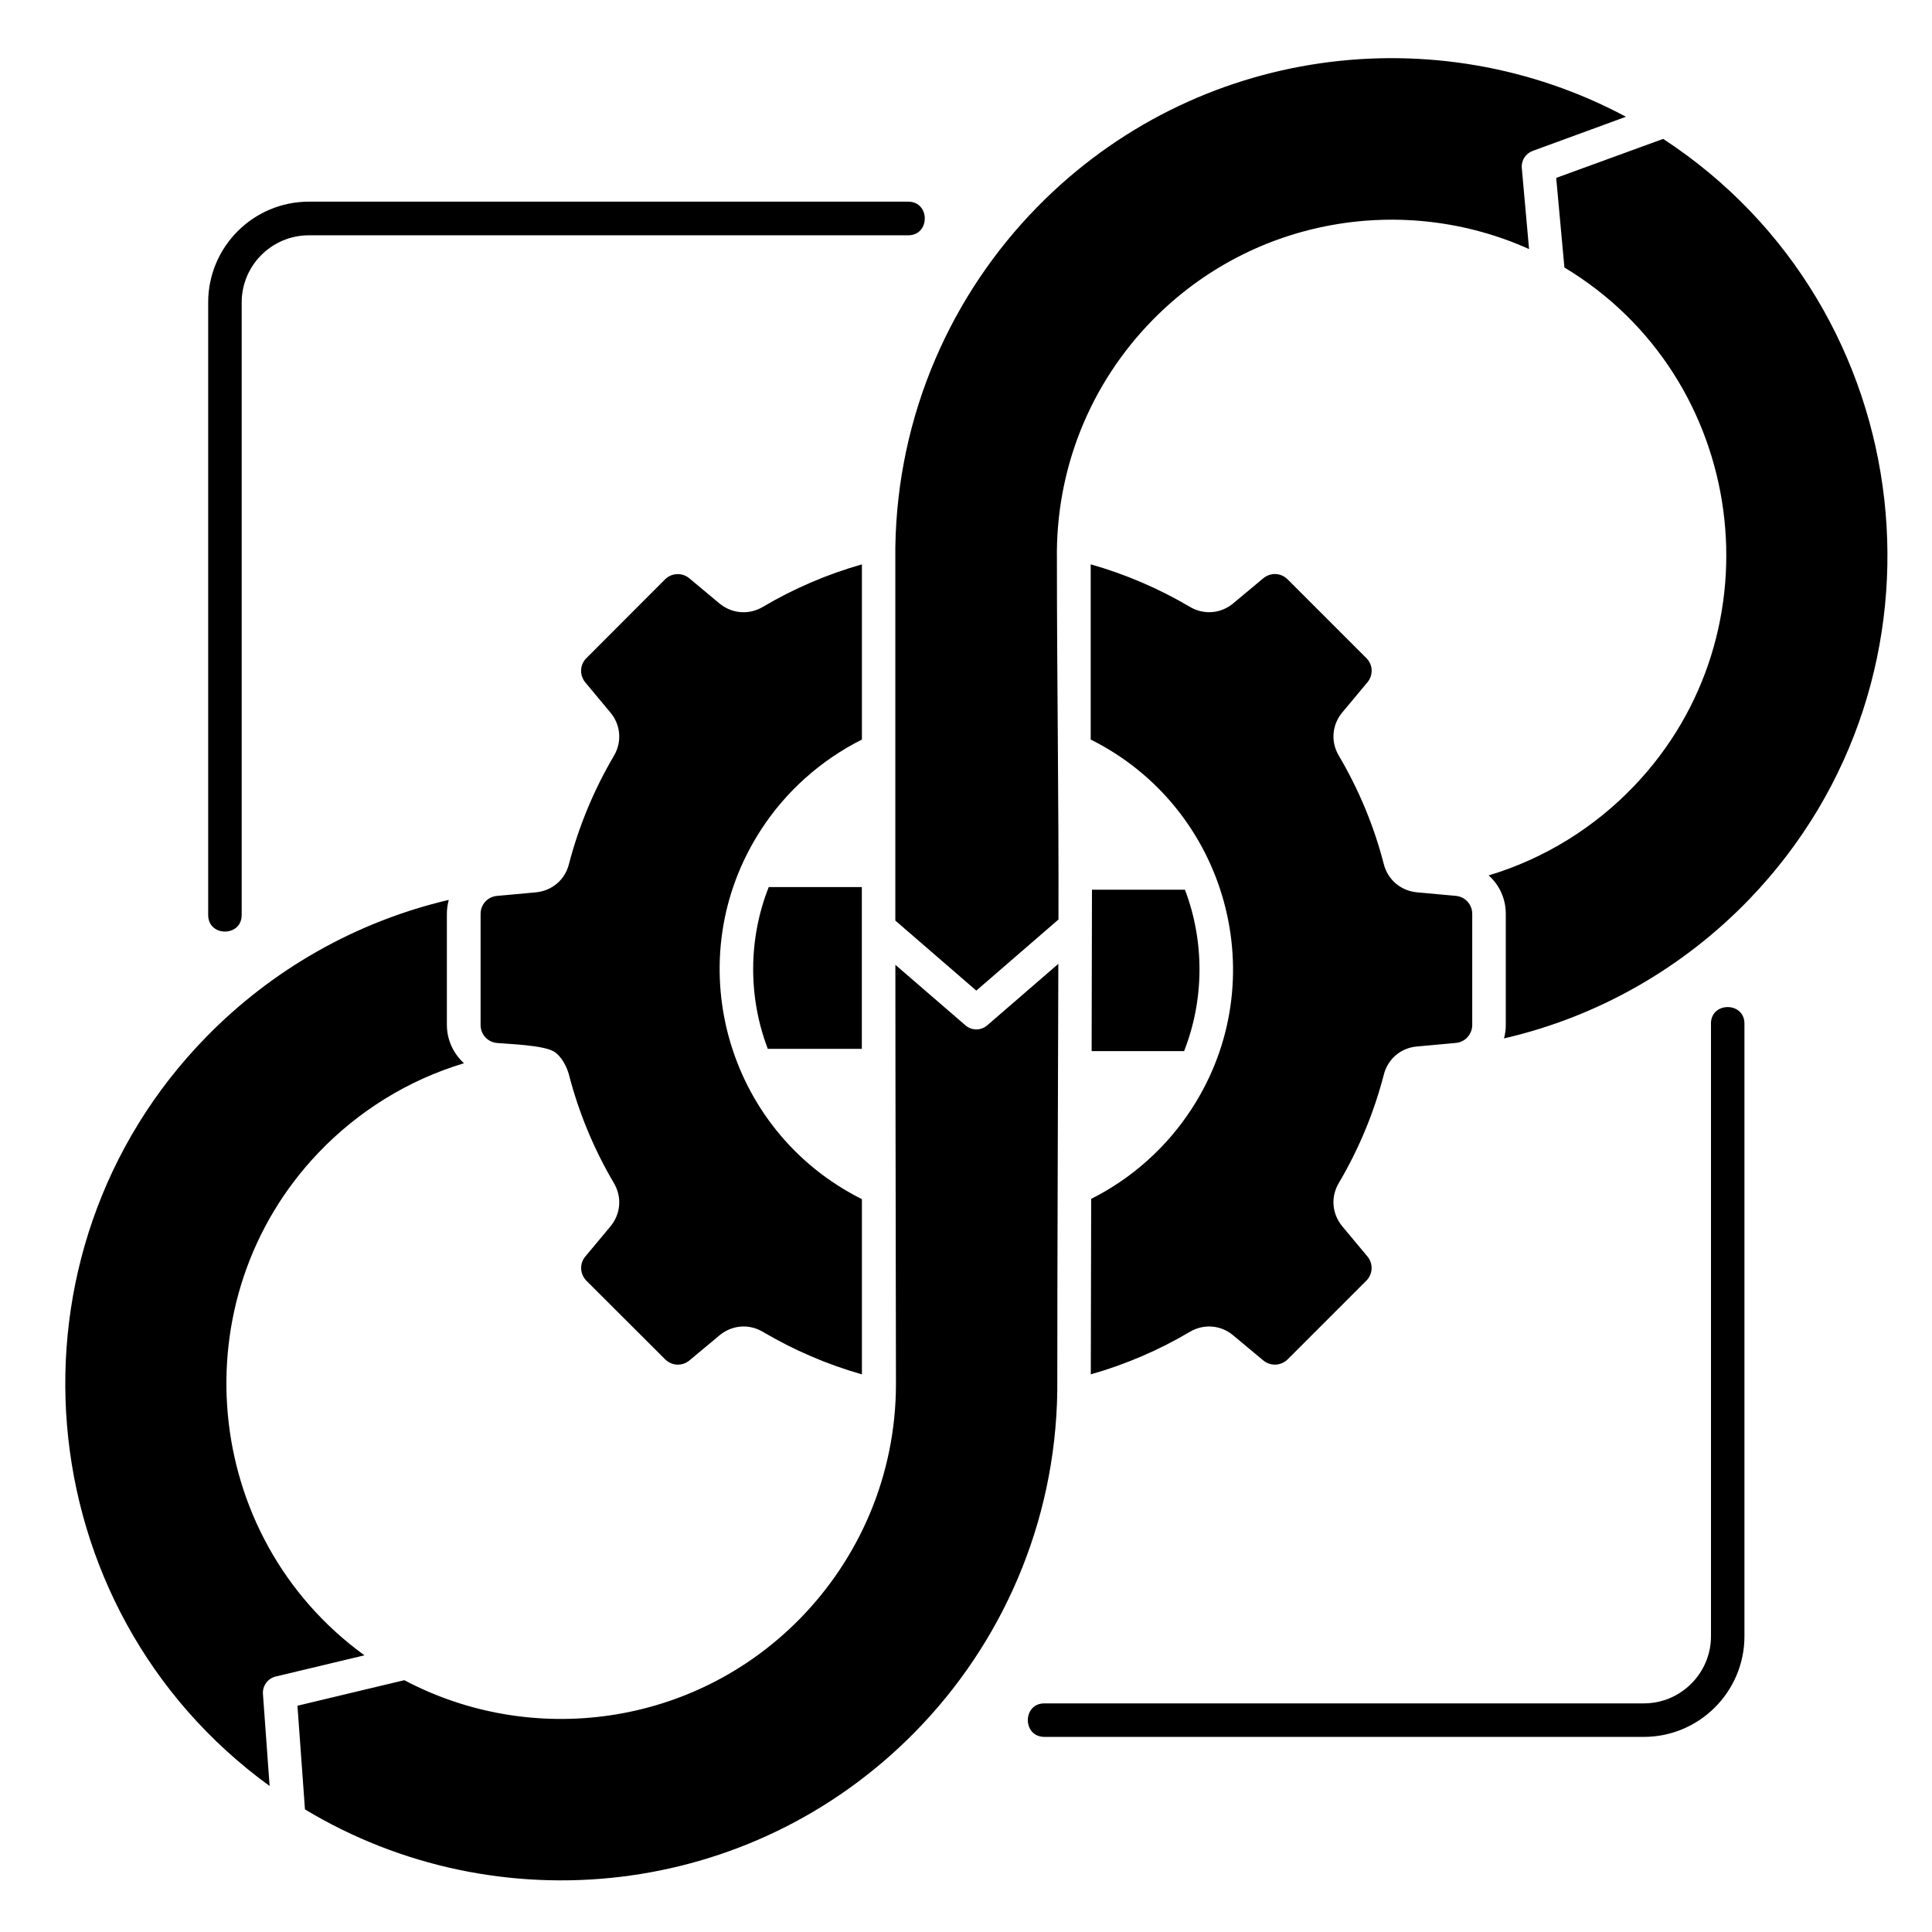 <?xml version="1.0" encoding="UTF-8" standalone="no"?>
<!DOCTYPE svg PUBLIC "-//W3C//DTD SVG 1.1//EN" "http://www.w3.org/Graphics/SVG/1.1/DTD/svg11.dtd">
<svg width="100%" height="100%" viewBox="0 0 35 35" version="1.1" xmlns="http://www.w3.org/2000/svg" xmlns:xlink="http://www.w3.org/1999/xlink" xml:space="preserve" xmlns:serif="http://www.serif.com/" style="fill-rule:evenodd;clip-rule:evenodd;stroke-linejoin:round;stroke-miterlimit:2;">
    <g transform="matrix(0.107,0,0,0.107,-54.136,-8.098)">
        <rect id="Artboard1" x="507.354" y="75.889" width="328.017" height="328.017" style="fill:none;"/>
        <g id="Artboard11" serif:id="Artboard1">
            <g transform="matrix(0.71,0,0,0.71,488.416,59.431)">
                <path d="M207.78,273L230.2,273L230.2,234.42L208,234.42C203.13,246.73 203.05,260.62 207.78,273ZM284.8,350.62C293.08,348.27 301.07,344.84 308.44,340.47C311.76,338.51 315.81,338.85 318.76,341.32L325.93,347.3C327.66,348.72 330.15,348.63 331.77,347.02L350.48,328.31C352.1,326.69 352.18,324.2 350.76,322.5L344.78,315.33C342.31,312.35 341.97,308.33 343.93,305.01C348.69,296.96 352.35,288.17 354.67,279.16C355.63,275.42 358.7,272.78 362.55,272.44L371.85,271.59C374.06,271.39 375.76,269.55 375.76,267.28L375.76,240.8C375.76,238.56 374.06,236.72 371.85,236.52L362.55,235.67C358.72,235.3 355.63,232.69 354.67,228.95C352.35,219.91 348.69,211.12 343.95,203.1C341.97,199.78 342.31,195.73 344.77,192.78L350.75,185.61C352.2,183.88 352.11,181.39 350.49,179.8L331.75,161.06C330.13,159.44 327.67,159.36 325.94,160.78L318.77,166.76C315.82,169.23 311.77,169.57 308.45,167.61C301.05,163.24 293.06,159.81 284.78,157.46L284.78,199.24C317.41,215.54 328.77,256.64 308.87,287.28C302.95,296.41 294.67,303.86 284.89,308.77L284.8,350.62ZM307.05,273.54C311.87,261.27 311.95,247.4 307.25,235.05L285.08,235.05L285,273.54L307.05,273.54ZM421.29,56.01L395.78,65.31L397.74,86.68C441.45,112.96 449.5,173.51 414.38,210.3C404.97,220.16 393.06,227.62 379.68,231.64C382.23,233.91 383.76,237.2 383.76,240.8L383.76,267.28C383.76,268.41 383.62,269.49 383.33,270.51C406.01,265.29 426.19,253.53 441.81,237.34C493.06,184.16 483.28,96.55 421.29,56.01ZM88.98,448.78L87.39,426.84C87.25,424.91 88.52,423.13 90.45,422.67L111.6,417.62C72.48,389.25 67.46,332.52 100.63,297.77C110.04,287.91 121.95,280.45 135.33,276.43C132.81,274.13 131.25,270.87 131.25,267.27L131.25,240.8C131.25,239.67 131.42,238.56 131.7,237.48C109.36,242.72 89.41,254.26 73.87,270.16C23.62,321.53 30.56,406.37 88.98,448.78ZM277.06,252.73L260.11,267.39C258.58,268.72 256.34,268.67 254.87,267.36L238.2,252.96C238.2,286.27 238.31,319.57 238.34,352.88C238.34,374.68 229.58,394.49 215.38,408.95C190.04,434.72 151.46,439.62 121.1,423.55L95.62,429.64L97.41,454.36C143.22,481.97 203.68,475.79 242.88,435.91C263.52,414.91 276.36,386.22 276.81,354.64C276.81,320.62 276.98,286.72 277.06,252.73ZM257.5,259.11L277.09,242.16C277.18,213.7 276.72,184.99 276.72,156.41C276.38,134.92 284.54,114.46 299.62,99.12C323.71,74.63 359.74,68.99 389.31,82.28L387.58,62.98C387.41,61.14 388.52,59.47 390.19,58.87L412.41,50.73C367.31,26.58 309.88,33.75 272.15,72.13C251.51,93.13 238.67,121.82 238.19,153.37L238.19,242.41L257.5,259.11ZM82.32,241.08C82.32,246.35 74.33,246.35 74.33,241.08L74.33,94.99C74.33,81.75 85.1,70.98 98.34,70.98L241.26,70.98C246.53,70.98 246.53,79 241.26,79L98.34,79C89.52,79 82.32,86.17 82.32,94.99L82.32,241.08ZM432.68,266.99C432.68,261.72 440.67,261.72 440.67,266.99L440.67,413.09C440.67,426.3 429.9,437.07 416.69,437.07L273.74,437.07C268.47,437.07 268.47,429.08 273.74,429.08L416.7,429.08C425.49,429.08 432.69,421.88 432.69,413.09L432.69,266.99L432.68,266.99ZM156.7,273.6C158.57,274.68 159.87,277.31 160.36,279.16C162.68,288.17 166.34,296.99 171.08,305.01C173.04,308.33 172.72,312.35 170.26,315.33L164.28,322.5C162.83,324.2 162.95,326.7 164.54,328.31L183.28,347.02C184.9,348.64 187.39,348.72 189.09,347.3L196.26,341.32C199.24,338.85 203.26,338.51 206.58,340.47C213.98,344.84 221.94,348.27 230.22,350.62L230.22,308.84C197.59,292.54 186.25,251.44 206.15,220.77C212.07,211.64 220.41,204.16 230.22,199.25L230.22,157.47C221.94,159.82 213.95,163.25 206.58,167.62C203.24,169.58 199.21,169.24 196.23,166.77L189.06,160.79C187.36,159.37 184.86,159.46 183.25,161.07L164.54,179.81C162.92,181.4 162.84,183.89 164.26,185.62L170.24,192.79C172.71,195.74 173.05,199.79 171.09,203.11C166.36,211.13 162.7,219.92 160.35,228.96C159.41,232.7 156.32,235.31 152.47,235.68L143.2,236.53C140.96,236.73 139.29,238.57 139.29,240.81L139.29,267.29C139.29,269.56 140.96,271.4 143.2,271.6C146.3,271.87 154.09,272.12 156.7,273.6Z" style="fill-rule:nonzero;"/>
            </g>
        </g>
    </g>
</svg>
